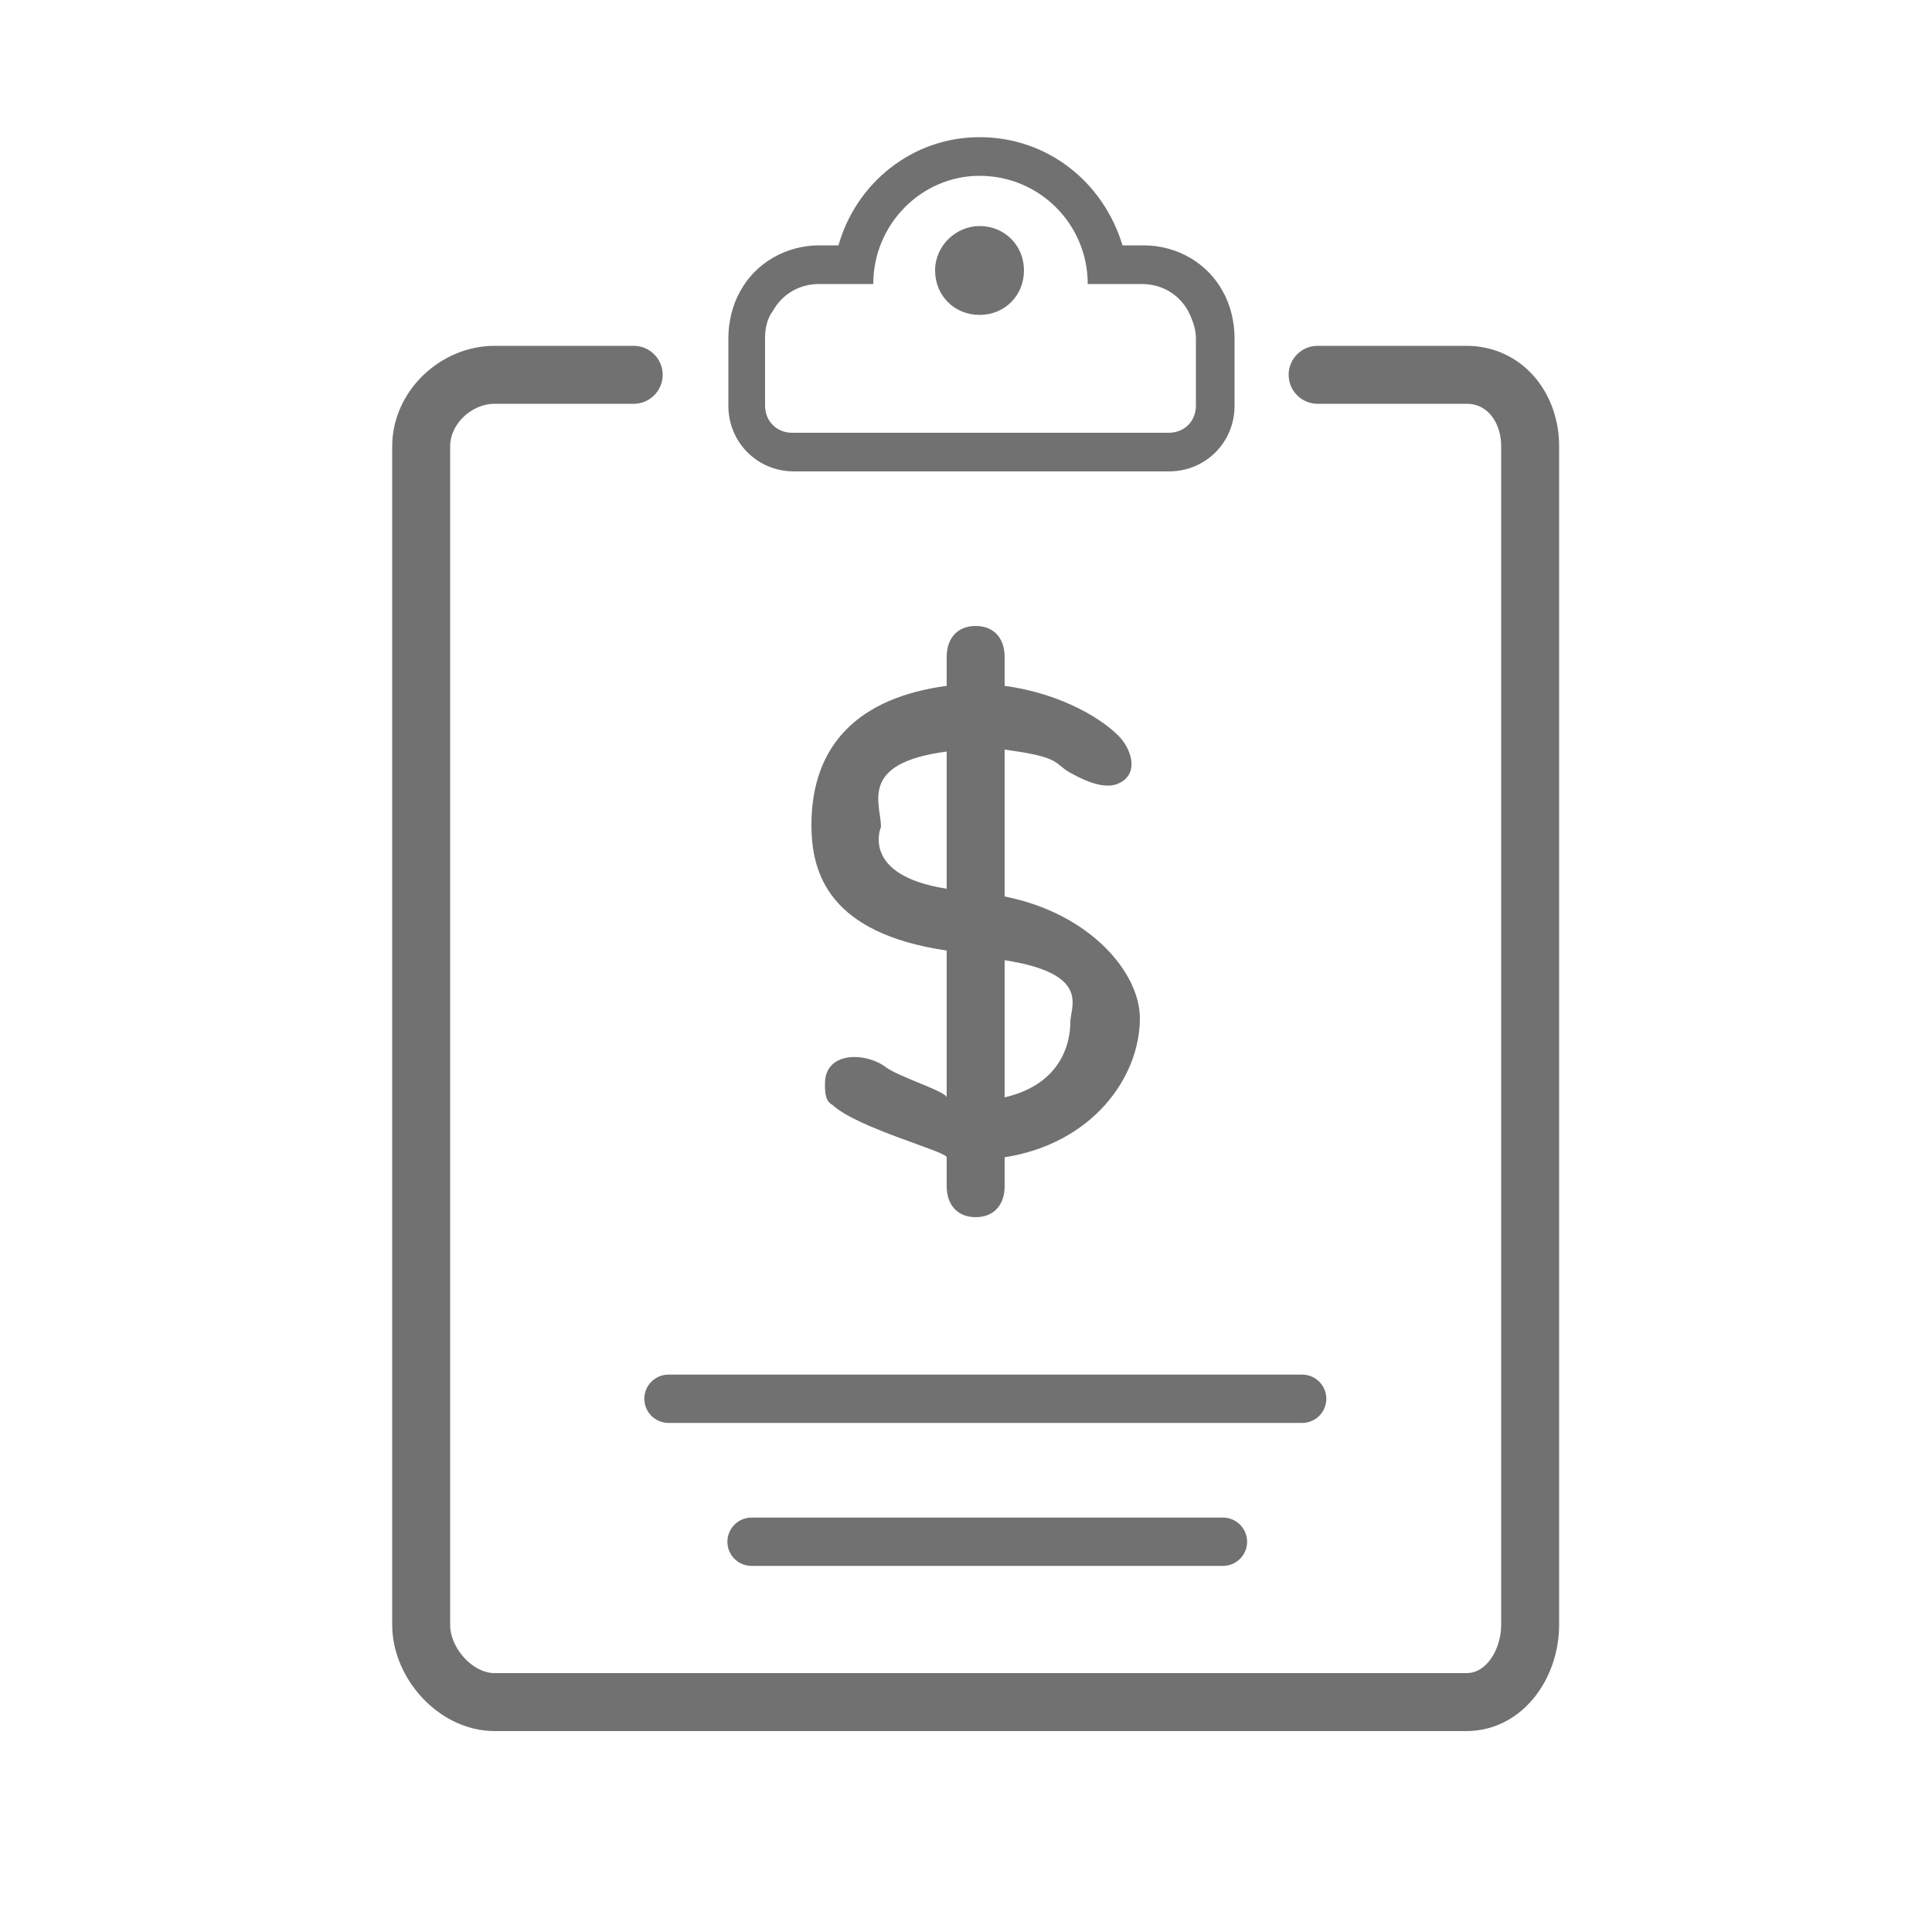 <?xml version="1.0" encoding="utf-8"?>
<!-- Generator: Adobe Illustrator 22.0.1, SVG Export Plug-In . SVG Version: 6.00 Build 0)  -->
<svg version="1.1" id="Layer_1" xmlns="http://www.w3.org/2000/svg" xmlns:xlink="http://www.w3.org/1999/xlink" x="0px" y="0px"
	 viewBox="0 0 100 100" style="enable-background:new 0 0 100 100;" xml:space="preserve">
<style type="text/css">
	.st0{fill:none;stroke:#717171;stroke-width:3;stroke-linecap:round;stroke-linejoin:round;stroke-miterlimit:10;}
	.st1{fill:#717171;}
	.st2{fill:none;stroke:#717171;stroke-width:2;stroke-linecap:round;stroke-linejoin:round;stroke-miterlimit:10;}
	.st3{fill:#FFFFFF;stroke:#00477B;stroke-width:2;stroke-linecap:round;stroke-linejoin:round;stroke-miterlimit:10;}
	.st4{clip-path:url(#SVGID_2_);}
	.st5{fill:none;stroke:#00477B;stroke-width:2;stroke-linecap:round;stroke-linejoin:round;stroke-miterlimit:10;}
	.st6{fill:none;stroke:#717171;stroke-width:2.5;stroke-linecap:round;stroke-linejoin:round;stroke-miterlimit:10;}
	.st7{clip-path:url(#SVGID_4_);}
	.st8{clip-path:url(#SVGID_6_);}
	.st9{fill:none;stroke:#717171;stroke-width:2;stroke-linecap:round;stroke-linejoin:round;}
	.st10{fill:none;stroke:#717171;stroke-width:2.5;stroke-linecap:round;stroke-linejoin:round;}
	.st11{fill:#00477B;stroke:#717171;stroke-width:2.5;stroke-linecap:round;stroke-linejoin:round;stroke-miterlimit:10;}
	
		.st12{clip-path:url(#SVGID_8_);fill:none;stroke:#717171;stroke-width:2;stroke-linecap:round;stroke-linejoin:round;stroke-miterlimit:10;}
</style>
<line class="st11" x1="34.6" y1="72.4" x2="67.4" y2="72.4"/>
<line class="st11" x1="38.9" y1="79.8" x2="63.3" y2="79.8"/>
<path class="st0" d="M68.2,19.4h7.7c2,0,3.3,1.7,3.3,3.7v61c0,2-1.3,4-3.3,4H25.6c-2,0-3.8-2-3.8-4v-61c0-2,1.8-3.7,3.8-3.7h7.2"/>
<g>
	<path class="st1" d="M50.7,9.1c3.1,0,5.6,2.5,5.6,5.6h2.8c0,0,0,0,0,0c1,0,1.9,0.5,2.4,1.4c0.2,0.4,0.4,0.9,0.4,1.4v3.5
		c0,0.8-0.6,1.4-1.4,1.4H41c-0.8,0-1.4-0.6-1.4-1.4v-3.5c0-0.5,0.1-1,0.4-1.4c0.5-0.9,1.4-1.4,2.4-1.4c0,0,0,0,0,0h2.8
		C45.2,11.6,47.7,9.1,50.7,9.1 M50.7,7.1c-3.5,0-6.4,2.4-7.3,5.6h-1c-1.7,0-3.3,0.9-4.1,2.4c-0.4,0.7-0.6,1.6-0.6,2.4l0,3.5
		c0,1.9,1.5,3.4,3.4,3.4h19.4c1.9,0,3.4-1.5,3.4-3.4v-3.5c0-0.8-0.2-1.7-0.6-2.4c-0.8-1.5-2.4-2.4-4.1-2.4l-1.1,0
		C57.1,9.4,54.2,7.1,50.7,7.1L50.7,7.1z"/>
</g>
<path class="st1" d="M50.7,11.7c1.3,0,2.3,1,2.3,2.3s-1,2.3-2.3,2.3c-1.3,0-2.3-1-2.3-2.3S49.5,11.7,50.7,11.7z"/>
<g>
	<path class="st1" d="M52,46.4v-7.6c3,0.4,2.5,0.7,3.4,1.2c0.9,0.5,1.9,0.9,2.6,0.5c0.9-0.5,0.6-1.6,0-2.3c-0.8-0.9-3-2.3-6-2.7
		v-1.5c0-0.9-0.5-1.6-1.5-1.6c-1,0-1.5,0.7-1.5,1.6v1.5c-4.5,0.6-7,3-7,7.2c0,2.5,0.9,5.6,7,6.5v7.6c0-0.3-2.6-1.1-3.2-1.6
		c-0.7-0.5-1.9-0.7-2.6-0.2c-0.4,0.3-0.5,0.7-0.5,1.1c0,0.4,0,0.9,0.4,1.1c1.3,1.2,5.9,2.4,5.9,2.7v1.5c0,0.9,0.5,1.6,1.5,1.6
		c1,0,1.5-0.7,1.5-1.6v-1.5v-0.3v0.3c4.5-0.7,7-4.1,7-7.2C59,50.4,56.5,47.3,52,46.4z M49,46c-4.5-0.7-3.4-3.2-3.4-3.2
		c0-1.2-1.2-3.3,3.4-3.9V46z M55.4,52.9c0,1-0.4,3.2-3.4,3.9v-7.1v-0.3v0.3C56.5,50.4,55.4,52.1,55.4,52.9z"/>
</g>
</svg>
